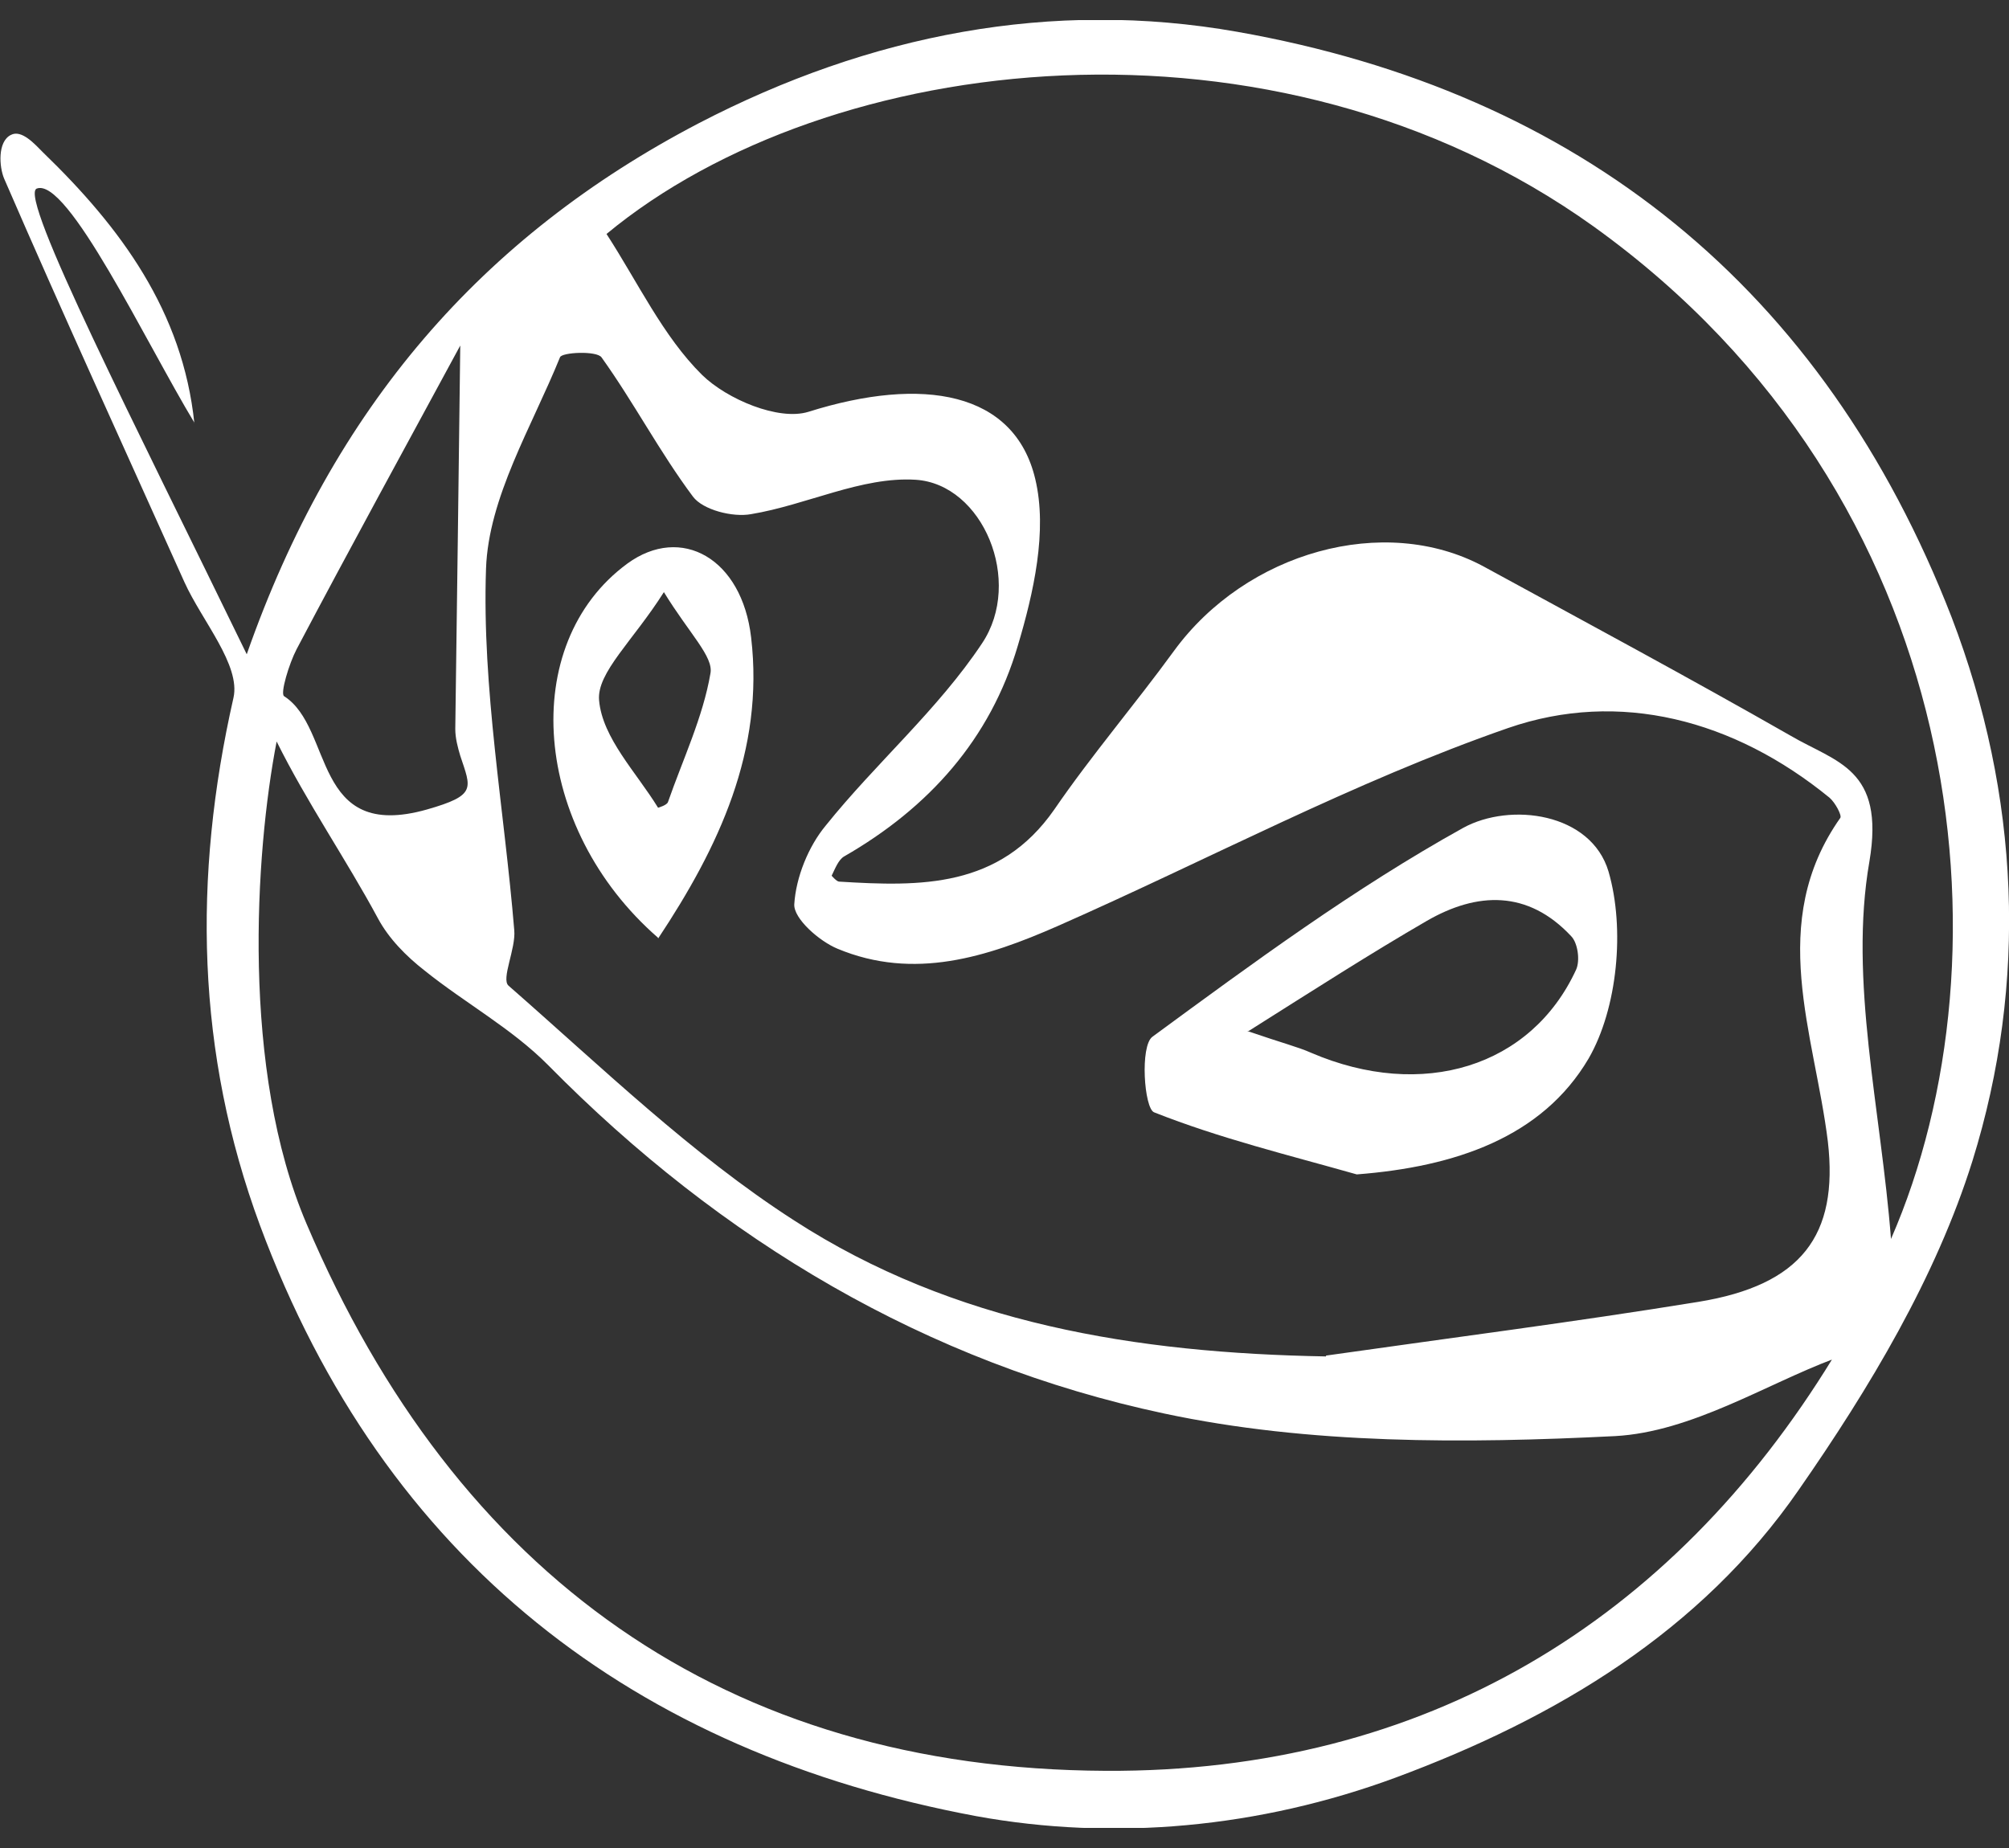 <?xml version="1.0" encoding="UTF-8"?> <svg xmlns="http://www.w3.org/2000/svg" width="50" height="46" viewBox="0 0 50 46" fill="none"><rect x="0" y="0" width="50" height="46" fill="#333333" stroke="none"/><g clip-path="url(#clip0_4272_5869)"><path d="M4.838 10.522C3.639 8.539 1.674 4.383 0.909 4.696C0.475 4.926 3.329 10.501 6.141 16.286C8.291 10.146 11.993 5.887 17.39 3.068C21.65 0.854 26.178 -0.023 30.789 0.791C39.309 2.295 45.388 7.16 48.573 15.367C50.268 19.794 50.475 24.45 49.09 28.898C48.18 31.801 46.526 34.557 44.768 37.084C42.328 40.613 38.73 42.764 34.739 44.246C31.348 45.499 27.729 45.833 24.296 45.207C15.798 43.62 9.574 38.859 6.472 30.506C4.88 26.204 4.797 21.84 5.81 17.372C5.996 16.557 5.024 15.45 4.59 14.49C3.081 11.128 1.55 7.787 0.103 4.446C-0.021 4.153 -0.063 3.527 0.268 3.36C0.537 3.214 0.868 3.59 1.075 3.798C2.998 5.657 4.549 7.745 4.838 10.543V10.522ZM33.002 33.743C36.083 33.304 39.185 32.907 42.266 32.406C44.83 31.989 45.76 30.757 45.492 28.418C45.161 25.724 43.961 22.968 45.802 20.358C45.843 20.295 45.678 19.982 45.533 19.856C43.155 17.914 40.301 17.163 37.531 18.123C33.684 19.46 30.066 21.402 26.323 23.051C24.565 23.824 22.746 24.409 20.843 23.615C20.388 23.427 19.747 22.863 19.768 22.508C19.809 21.84 20.119 21.067 20.554 20.546C21.794 19 23.345 17.664 24.441 16.014C25.475 14.469 24.462 12.047 22.787 11.942C21.443 11.859 20.078 12.569 18.693 12.798C18.238 12.882 17.493 12.694 17.245 12.36C16.418 11.253 15.777 10.021 14.97 8.894C14.847 8.726 13.978 8.768 13.937 8.894C13.234 10.627 12.158 12.381 12.096 14.156C11.993 17.142 12.551 20.149 12.799 23.156C12.841 23.615 12.469 24.367 12.655 24.534C14.97 26.559 17.204 28.731 19.768 30.381C23.738 32.949 28.267 33.68 33.002 33.764V33.743ZM45.636 33.826C43.961 34.453 42.1 35.643 40.198 35.747C36.455 35.935 32.588 35.956 28.97 35.184C23.076 33.931 17.948 30.882 13.647 26.518C12.737 25.599 11.579 24.972 10.566 24.158C10.111 23.803 9.677 23.364 9.408 22.863C8.622 21.402 7.63 19.961 6.885 18.457C6.348 21.235 5.996 26.643 7.63 30.464C11.352 39.214 18.052 44.037 27.522 44.079C35.463 44.121 41.604 40.362 45.616 33.805L45.636 33.826ZM47.063 30.84C50.144 23.782 49.048 12.381 39.66 5.636C31.699 -0.065 20.616 1.251 15.095 5.824C15.88 7.035 16.501 8.371 17.473 9.332C18.093 9.938 19.375 10.48 20.119 10.251C22.973 9.353 25.248 9.75 25.765 11.921C26.075 13.216 25.723 14.761 25.33 16.077C24.648 18.395 23.118 20.107 21.009 21.318C20.864 21.402 20.781 21.631 20.698 21.798C20.698 21.798 20.823 21.945 20.884 21.945C22.911 22.07 24.875 22.112 26.24 20.149C27.171 18.791 28.246 17.538 29.218 16.202C31.017 13.738 34.449 12.777 36.91 14.093C39.474 15.492 42.038 16.87 44.561 18.311C45.698 18.979 46.918 19.125 46.526 21.443C46.009 24.409 46.815 27.624 47.063 30.84ZM11.455 8.601C10.111 11.086 8.726 13.613 7.382 16.16C7.196 16.515 6.968 17.267 7.071 17.33C8.312 18.123 7.754 20.963 10.628 20.149C11.869 19.794 11.724 19.627 11.455 18.812C11.393 18.604 11.331 18.374 11.331 18.144C11.373 15.054 11.414 11.942 11.455 8.601Z" fill="white"></path><path d="M33.767 29.233C32.072 28.752 30.355 28.335 28.722 27.687C28.474 27.583 28.37 26.038 28.68 25.808C31.183 23.97 33.705 22.112 36.414 20.608C37.593 19.961 39.599 20.233 40.033 21.694C40.446 23.114 40.26 25.098 39.536 26.351C38.379 28.314 36.207 29.045 33.767 29.233ZM31.038 25.662C31.948 25.975 32.299 26.058 32.63 26.205C35.401 27.395 38.11 26.56 39.226 24.137C39.33 23.908 39.268 23.469 39.102 23.302C38.027 22.154 36.766 22.195 35.504 22.926C34.098 23.741 32.733 24.618 31.079 25.662H31.038Z" fill="white"></path><path d="M16.378 23.343C13.235 20.607 12.883 16.034 15.613 14.029C16.957 13.048 18.467 13.904 18.694 15.867C19.025 18.686 17.888 21.087 16.378 23.363V23.343ZM16.523 14.739C15.758 15.95 14.848 16.744 14.91 17.433C14.993 18.373 15.841 19.229 16.378 20.106C16.378 20.106 16.606 20.043 16.626 19.96C16.998 18.895 17.495 17.851 17.681 16.765C17.764 16.347 17.164 15.783 16.523 14.739Z" fill="white"></path></g><defs><clipPath id="clip0_4272_5869"><rect width="50" height="45" fill="white" transform="translate(0 0.5)"></rect></clipPath></defs></svg> 